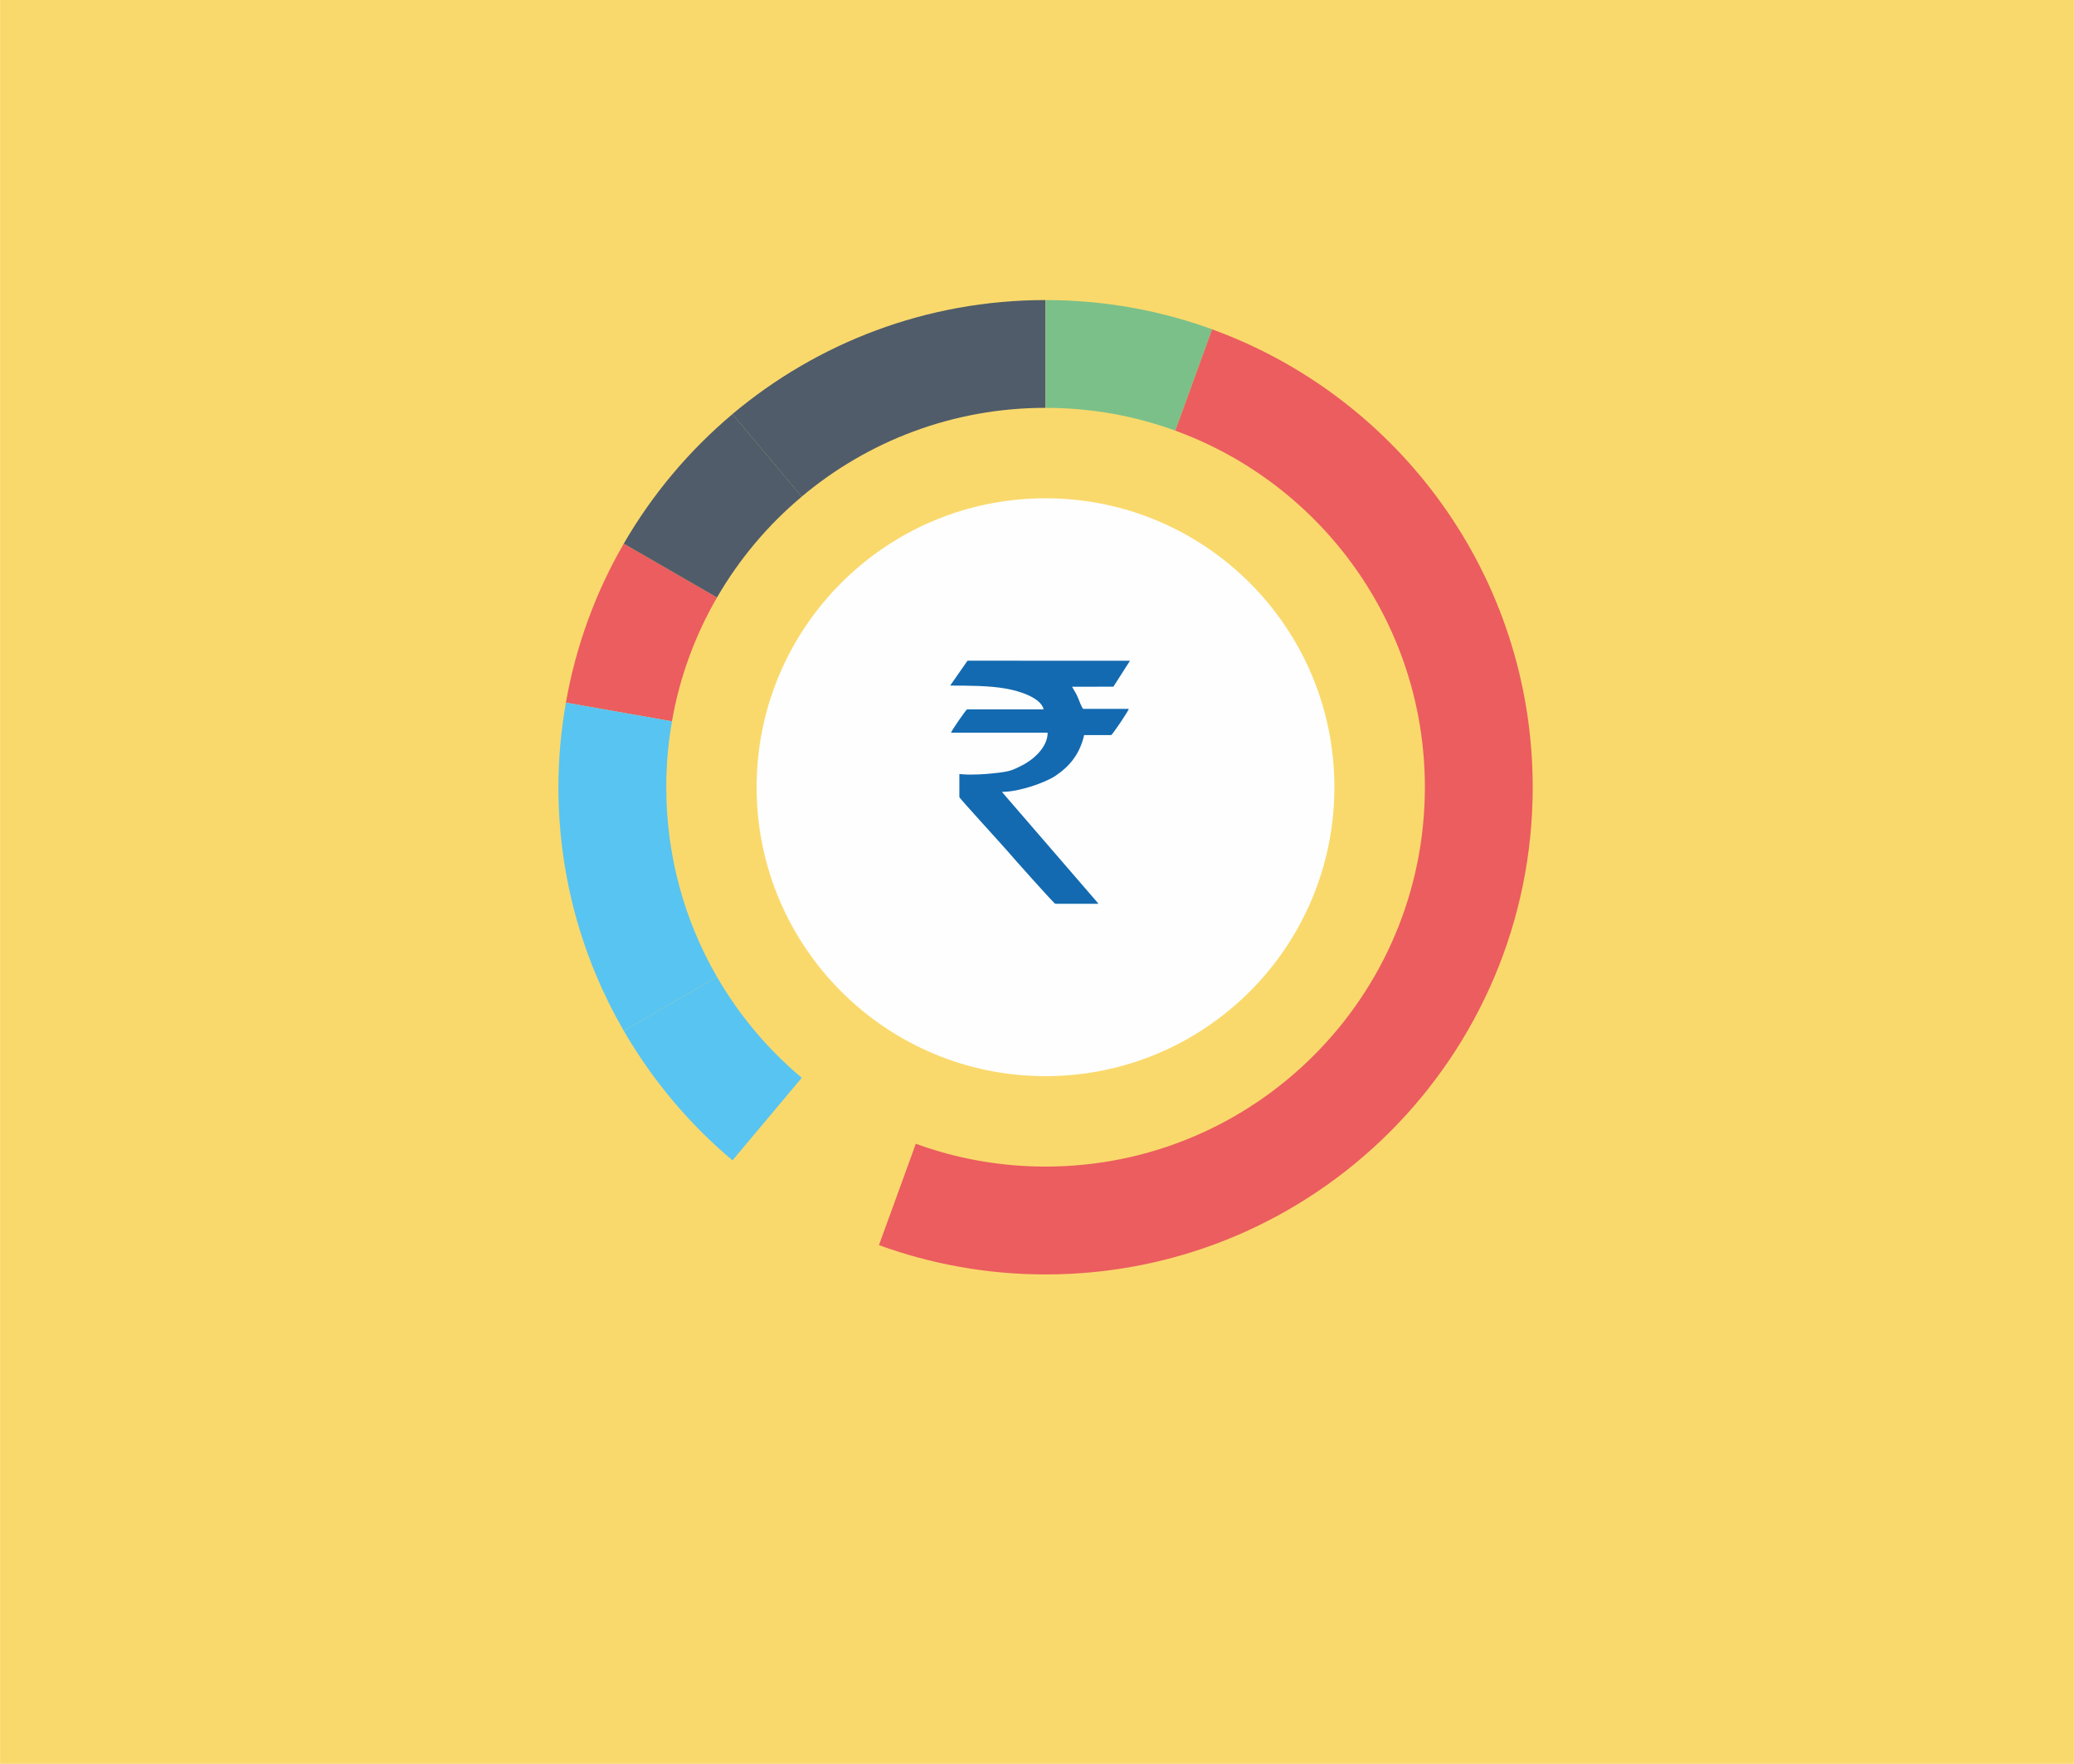 <?xml version="1.0" encoding="UTF-8"?>
<!DOCTYPE svg PUBLIC "-//W3C//DTD SVG 1.1//EN" "http://www.w3.org/Graphics/SVG/1.1/DTD/svg11.dtd">
<!-- Creator: CorelDRAW X6 -->
<svg xmlns="http://www.w3.org/2000/svg" xml:space="preserve" width="3in" height="2.551in" version="1.1" style="shape-rendering:geometricPrecision; text-rendering:geometricPrecision; image-rendering:optimizeQuality; fill-rule:evenodd; clip-rule:evenodd"
viewBox="0 0 30000 25512"
 xmlns:xlink="http://www.w3.org/1999/xlink">
 <defs>
  <style type="text/css">
   <![CDATA[
    .fil2 {fill:#505C6A}
    .fil5 {fill:#58C4F1}
    .fil4 {fill:#7BC089}
    .fil3 {fill:#EB5D5F}
    .fil1 {fill:#FEFEFE}
    .fil6 {fill:#136AB0}
    .fil0 {fill:#FAD96C}
   ]]>
  </style>
 </defs>
 <g id="Layer_x0020_1">
  <rect class="fil0" width="30000" height="25512"/>
  <path class="fil1" d="M19302 11386c0,2308 -1871,4179 -4179,4179 -2308,0 -4179,-1871 -4179,-4179 0,-2308 1871,-4179 4179,-4179 2308,0 4179,1871 4179,4179z"/>
  <path class="fil2" d="M15123 4340c-1725,0 -3304,621 -4529,1649l1002 1194c954,-801 2184,-1284 3527,-1284l0 -1560z"/>
  <path class="fil3" d="M9022 7863c-405,699 -692,1475 -837,2300l1534 270c112,-642 336,-1246 652,-1791l-1349 -779z"/>
  <path class="fil2" d="M10595 5989c-627,527 -1160,1161 -1573,1874l1349 779c321,-555 737,-1049 1226,-1459l-1002 -1194z"/>
  <path class="fil4" d="M17534 4763c-752,-274 -1564,-423 -2410,-423l0 1559c659,0 1291,116 1877,330l533 -1466z"/>
  <path class="fil3" d="M17534 4763l-533 1466c2106,767 3610,2786 3610,5157 0,3031 -2457,5487 -5487,5487l0 0c-660,0 -1292,-116 -1877,-330l-533 1466c752,274 1564,424 2411,424 3892,0 7046,-3155 7046,-7046 0,-3045 -1931,-5639 -4636,-6623z"/>
  <path class="fil5" d="M8185 10163c-70,397 -108,806 -108,1223 0,1284 345,2486 945,3523l1349 -779c-467,-807 -734,-1744 -734,-2744 0,-325 28,-643 83,-953l-1534 -270z"/>
  <path class="fil5" d="M9022 14909c413,713 946,1348 1573,1874l1002 -1194c-489,-410 -905,-904 -1226,-1459l-1349 779z"/>
  <path class="fil6" d="M16349 9557l-2354 -1 -251 360c287,1 563,1 808,44 194,34 504,131 544,300l-1107 0c-13,0 -225,306 -233,338l1398 0c0,218 -222,400 -375,475 -121,60 -161,82 -324,102 -124,15 -255,28 -397,28l-70 0 -111 -7 0 333c0,16 625,697 692,776 61,73 679,767 695,767l617 0 5 -5 -1391 -1610 5 -4c244,0 622,-134 769,-233 203,-137 349,-312 413,-588l390 0c16,0 247,-342 256,-379l-658 0c-16,0 -70,-142 -79,-165 -21,-54 -58,-106 -84,-155l598 -1 241 -377z"/>
 </g>
</svg>
